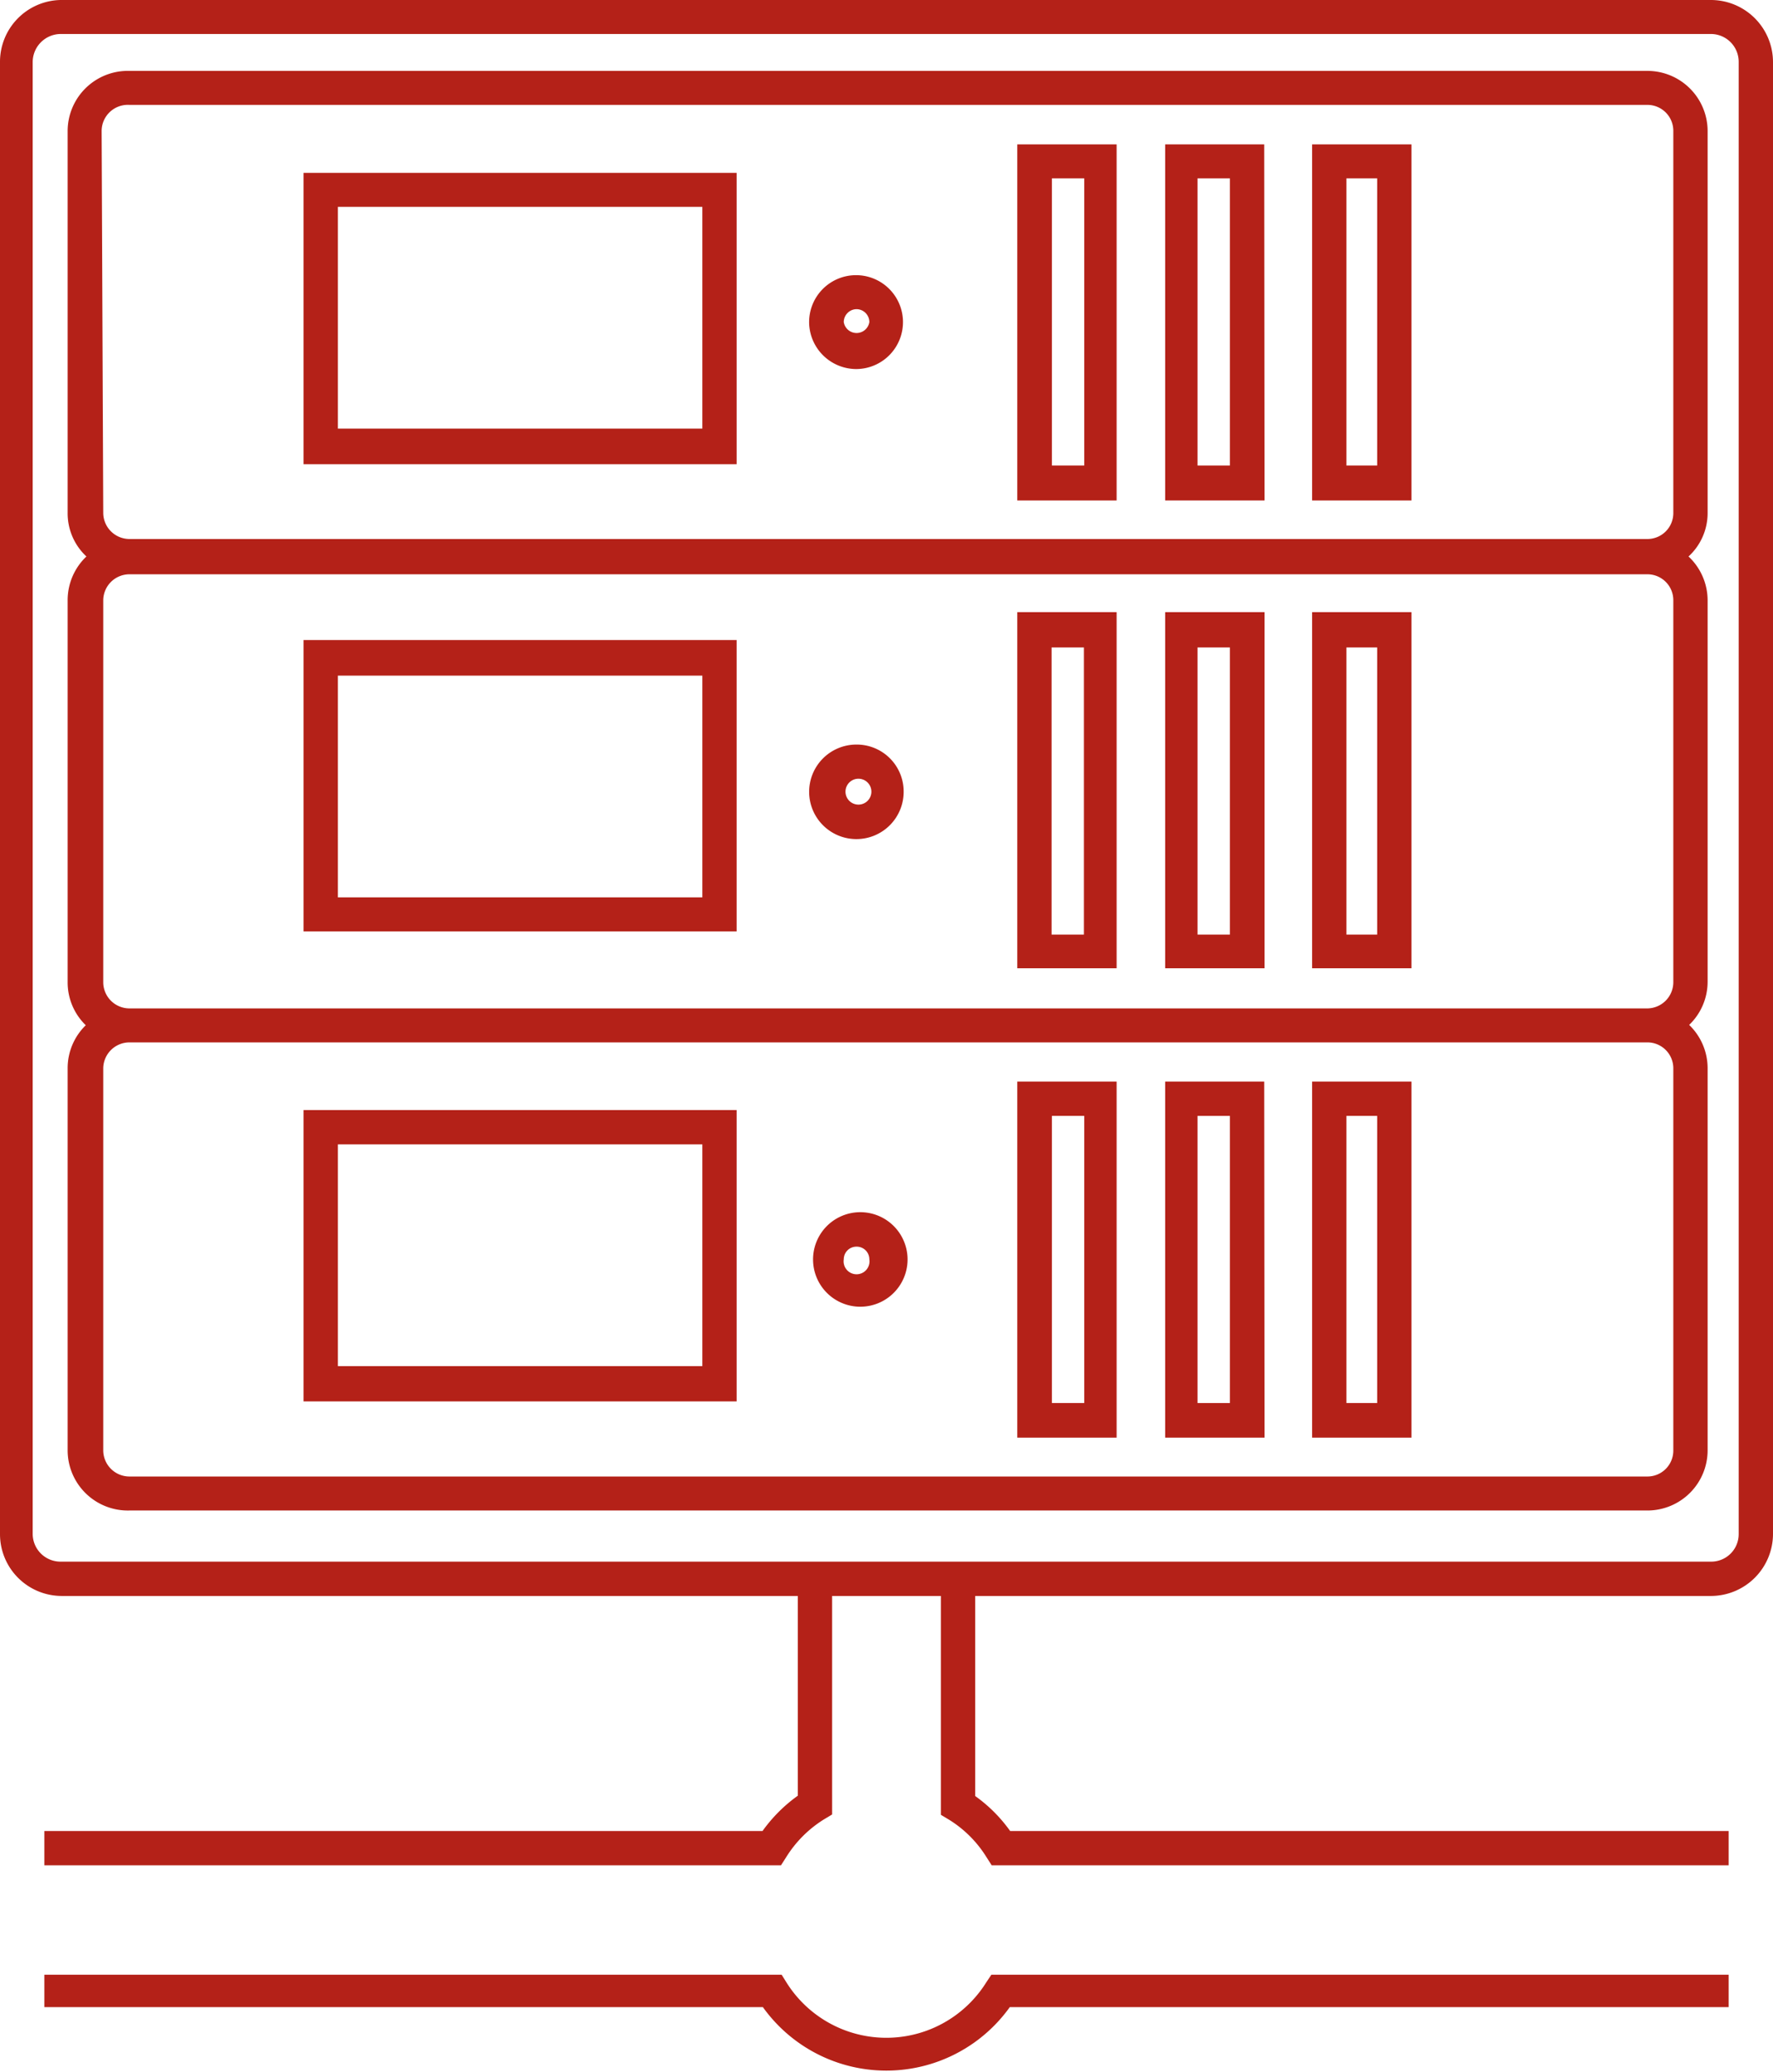 <?xml version="1.0" encoding="utf-8"?>
<svg xmlns="http://www.w3.org/2000/svg" viewBox="0 0 54.78 64"><defs><style>.cls-1{fill:#b42118;}</style></defs><title>dc1_website-icons_14</title><g id="Ebene_2" data-name="Ebene 2"><path class="cls-1" d="M50.9,2.19H4A1.86,1.86,0,0,0,2.09,4.05V15.84a1.82,1.82,0,0,0,.58,1.35,1.86,1.86,0,0,0-.58,1.36V30.34a1.84,1.84,0,0,0,.56,1.33A1.85,1.85,0,0,0,2.09,33V44.8A1.86,1.86,0,0,0,4,46.66H50.9a1.86,1.86,0,0,0,1.86-1.86V33a1.86,1.86,0,0,0-.57-1.34,1.85,1.85,0,0,0,.57-1.33V18.55a1.86,1.86,0,0,0-.59-1.36,1.82,1.82,0,0,0,.59-1.35V4.05A1.86,1.86,0,0,0,50.9,2.19ZM3.14,4.05A.81.81,0,0,1,4,3.24H50.9a.8.8,0,0,1,.8.81V15.84a.8.8,0,0,1-.8.81H4a.81.81,0,0,1-.81-.81ZM51.7,33V44.8a.8.8,0,0,1-.8.81H4a.81.81,0,0,1-.81-.81V33A.81.81,0,0,1,4,32.2H50.9A.8.8,0,0,1,51.7,33ZM4,31.15a.81.81,0,0,1-.81-.81V18.55A.81.81,0,0,1,4,17.74H50.9a.8.8,0,0,1,.8.81V30.34a.81.81,0,0,1-.8.81Z"/><path class="cls-1" d="M52.87,0h-51A1.91,1.91,0,0,0,0,1.91V47.39A1.91,1.91,0,0,0,1.91,49.3H24.65v6.17a4.7,4.7,0,0,0-1.09,1.09H1.37v1.06H24.13l.16-.25a3.63,3.63,0,0,1,1.17-1.17l.25-.15V49.3h3.36v6.76l.25.15a3.57,3.57,0,0,1,1.16,1.16l.16.25H53.41V56.56H31.21a4.61,4.61,0,0,0-1.08-1.08V49.3H52.87a1.92,1.92,0,0,0,1.91-1.91V1.91A1.92,1.92,0,0,0,52.87,0Zm.85,47.39a.85.85,0,0,1-.85.85h-51a.86.86,0,0,1-.86-.85V1.91a.87.87,0,0,1,.86-.86h51a.86.86,0,0,1,.85.86Z"/><path class="cls-1" d="M30.47,61.24a3.64,3.64,0,0,1-6.17,0L24.15,61H1.37v1h22.2a4.69,4.69,0,0,0,7.63,0H53.41V61H30.63Z"/><path class="cls-1" d="M34.5,4.46H31.43v11H34.5Zm-1,9.92h-1V5.51h1Z"/><path class="cls-1" d="M39.06,4.46H36v11h3.07ZM38,14.38H37V5.51h1Z"/><path class="cls-1" d="M43.61,4.46H40.54v11h3.07Zm-1.06,9.92H41.6V5.51h.95Z"/><path class="cls-1" d="M26.46,11.4A1.45,1.45,0,1,0,25,10,1.46,1.46,0,0,0,26.46,11.4Zm0-1.85a.4.4,0,0,1,.4.4.4.4,0,0,1-.79,0A.4.4,0,0,1,26.46,9.55Z"/><path class="cls-1" d="M22.76,5.34H9.38v9H22.76Zm-1.06,7.9H10.44V6.39H21.7Z"/><path class="cls-1" d="M31.43,29.91H34.5v-11H31.43ZM32.49,20h1v8.87h-1Z"/><path class="cls-1" d="M36,29.91h3.07v-11H36ZM37,20h1v8.87H37Z"/><path class="cls-1" d="M40.54,29.91h3.07v-11H40.54ZM41.6,20h.95v8.87H41.6Z"/><path class="cls-1" d="M26.46,23a1.46,1.46,0,1,0,1.46,1.46A1.45,1.45,0,0,0,26.46,23Zm0,1.85a.4.4,0,0,1,0-.79.4.4,0,1,1,0,.79Z"/><path class="cls-1" d="M9.38,28.77H22.76v-9H9.38Zm1.06-7.9H21.7v6.85H10.44Z"/><path class="cls-1" d="M34.5,33.41H31.43v11H34.5Zm-1,9.93h-1V34.47h1Z"/><path class="cls-1" d="M39.06,33.41H36v11h3.07ZM38,43.34H37V34.47h1Z"/><path class="cls-1" d="M43.61,33.41H40.54v11h3.07Zm-1.06,9.93H41.6V34.47h.95Z"/><path class="cls-1" d="M26.46,40.36a1.46,1.46,0,1,0,0-2.91,1.46,1.46,0,0,0,0,2.91Zm0-1.85a.39.39,0,0,1,.4.39.4.4,0,1,1-.79,0A.39.39,0,0,1,26.46,38.51Z"/><path class="cls-1" d="M22.76,34.29H9.38v9H22.76ZM21.7,42.2H10.44V35.35H21.7Z"/></g></svg>

